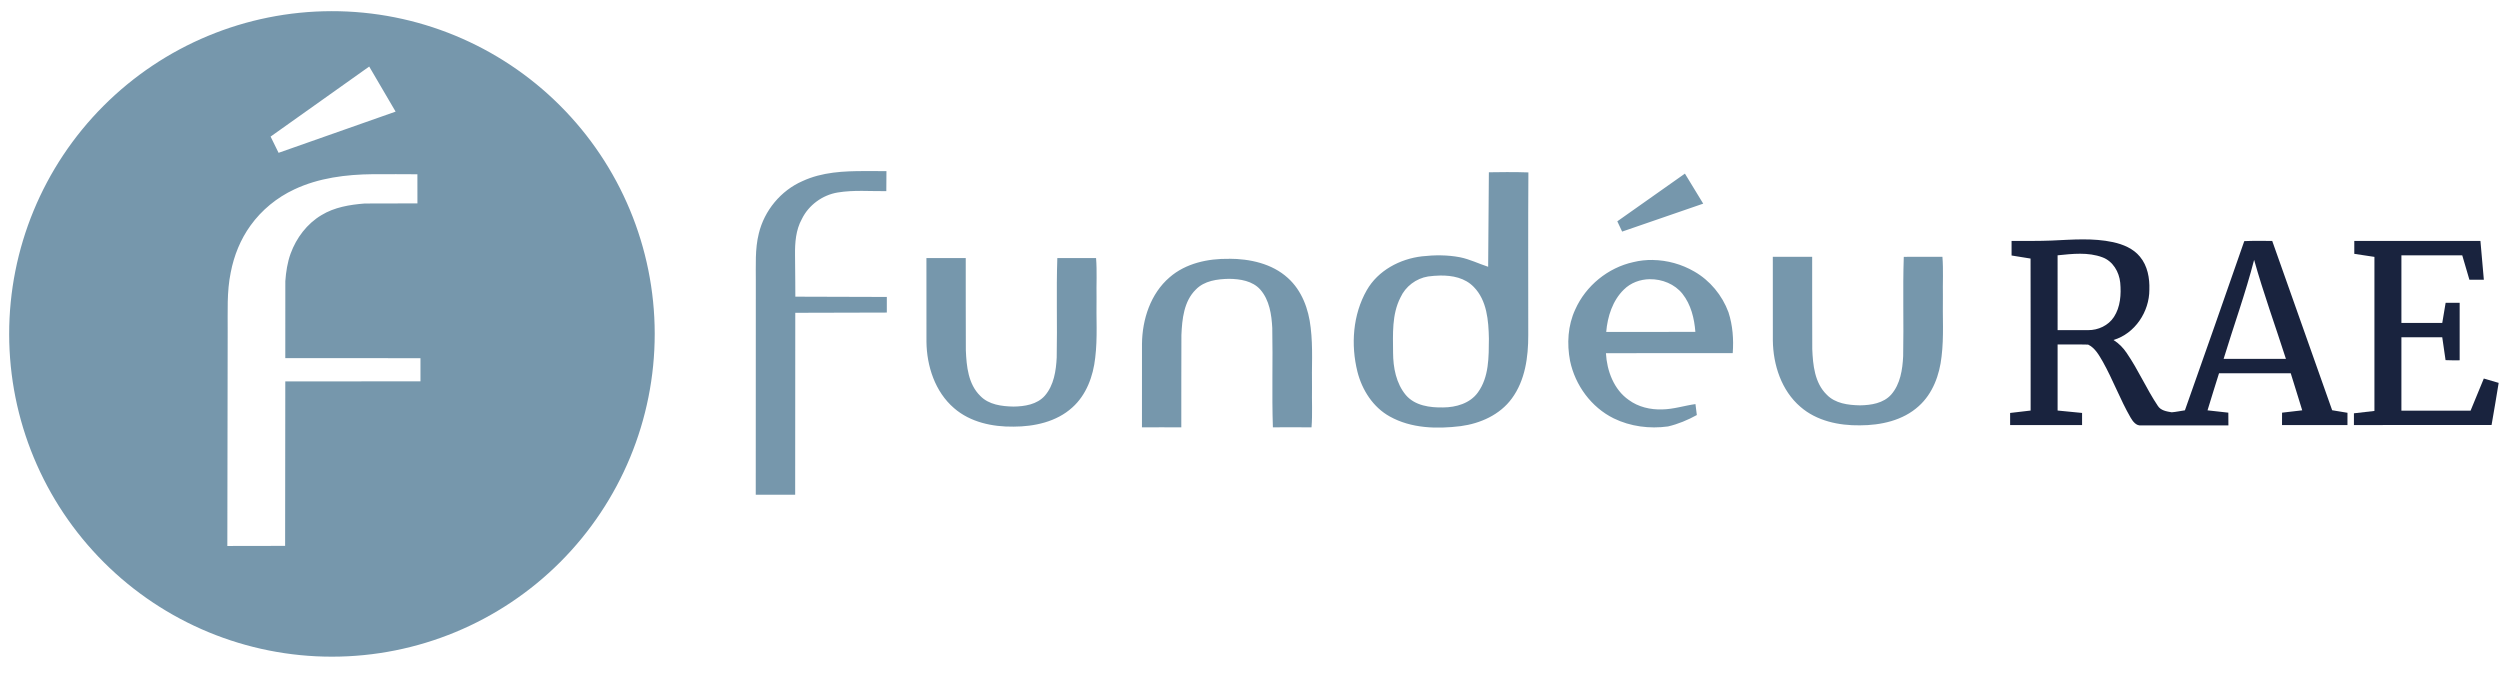 <?xml version="1.0" encoding="UTF-8" standalone="no"?>
<svg
   width="100"
   height="27"
   viewBox="0 0 100 27"
   version="1.1"
   id="svg2"
   sodipodi:version="0.32"
   inkscape:version="1.1 (c68e22c387, 2021-05-23)"
   sodipodi:docname="Fundéu_BBVA_logo.svg"
   xmlns:inkscape="http://www.inkscape.org/namespaces/inkscape"
   xmlns:sodipodi="http://sodipodi.sourceforge.net/DTD/sodipodi-0.dtd"
   xmlns="http://www.w3.org/2000/svg"
   xmlns:svg="http://www.w3.org/2000/svg"
   xmlns:rdf="http://www.w3.org/1999/02/22-rdf-syntax-ns#"
   xmlns:cc="http://creativecommons.org/ns#"
   xmlns:dc="http://purl.org/dc/elements/1.1/">
  <title
     id="title830">Fundéu logo</title>
  <defs
     id="defs57">
    <pattern
       y="0"
       x="0"
       height="6"
       width="6"
       patternUnits="userSpaceOnUse"
       id="EMFhbasepattern" />
  </defs>
  <sodipodi:namedview
     inkscape:window-height="746"
     inkscape:window-width="1366"
     inkscape:pageshadow="2"
     inkscape:pageopacity="0"
     guidetolerance="1"
     gridtolerance="1"
     objecttolerance="1"
     borderopacity="1.0"
     bordercolor="#666666"
     pagecolor="#ffffff"
     id="base"
     inkscape:zoom="5.6568543"
     inkscape:cx="69.031299"
     inkscape:cy="18.915106"
     inkscape:window-x="-8"
     inkscape:window-y="-8"
     inkscape:current-layer="svg2"
     showgrid="false"
     showguides="false"
     inkscape:showpageshadow="false"
     units="px"
     inkscape:window-maximized="1"
     inkscape:pagecheckerboard="1"
     width="100px"
     height="27px" />
  <g
     id="#ffffffff"
     transform="translate(-0.277,-1121.914)" />
  <g
     id="#2acbffff-4"
     transform="matrix(0.74,0,0,0.754,-841.234,-808.068)"
     style="fill:#00ff00" />
  <g
     id="g29"
     transform="matrix(1.37,0,0,1.37,15.212,-8.805)">
    <path
       style="opacity:1;fill:#7697ac;fill-opacity:1;stroke:none;stroke-width:0.035;stroke-miterlimit:4;stroke-dasharray:none;stroke-opacity:1"
       d="m -1.426,6.753 c -2.499,0.004 -4.893,0.999 -6.658,2.768 -1.765,1.769 -2.755,4.166 -2.752,6.665 0.002,2.499 0.997,4.894 2.765,6.659 1.768,1.766 4.165,2.757 6.663,2.755 2.499,-8.83e-4 4.894,-0.995 6.661,-2.762 1.766,-1.767 2.759,-4.164 2.759,-6.662 v -0.018 C 8.007,13.66 7.01,11.266 5.24,9.502 3.47,7.738 1.073,6.749 -1.426,6.753 Z m 1.102,1.617 0.771,1.316 L -2.97,10.889 -3.203,10.415 Z M 14.156,11.422 c -0.626,-8.84e-4 -1.256,0.027 -1.83,0.293 -0.632,0.276 -1.114,0.86 -1.275,1.53 -0.114,0.455 -0.084,0.927 -0.087,1.392 l -0.002,6.235 h 1.151 l 0.003,-5.312 2.673,-0.007 V 15.097 l -2.671,-0.008 c 0,0 -0.003,-0.813 -0.009,-1.22 -0.004,-0.356 0.022,-0.727 0.198,-1.045 0.198,-0.408 0.602,-0.704 1.049,-0.777 0.468,-0.077 0.946,-0.034 1.418,-0.039 l 0.004,-0.584 c -0.205,8.83e-4 -0.413,-0.003 -0.622,-0.003 z m 18.788,0.029 c -0.192,0 -0.385,0.003 -0.577,0.006 l -0.021,2.759 c -0.276,-0.09 -0.538,-0.221 -0.823,-0.278 -0.365,-0.07 -0.74,-0.068 -1.108,-0.027 -0.645,0.075 -1.285,0.413 -1.613,0.989 -0.409,0.715 -0.469,1.594 -0.272,2.383 0.135,0.532 0.455,1.034 0.943,1.304 0.626,0.35 1.376,0.368 2.071,0.282 0.572,-0.076 1.146,-0.331 1.494,-0.808 0.389,-0.53 0.481,-1.21 0.479,-1.851 0.001,-1.583 -0.007,-3.166 0.004,-4.749 -0.192,-0.007 -0.384,-0.009 -0.577,-0.009 z m 5.147,0.045 -1.974,1.393 0.141,0.3 2.367,-0.816 z m -37.658,0.016 c 0.217,0 0.433,9.7e-5 0.65,0.003 l 9.72e-4,0.85 c -0.513,0.006 -1.027,-8.83e-4 -1.54,0.004 -0.435,0.034 -0.882,0.108 -1.26,0.338 -0.423,0.251 -0.734,0.664 -0.902,1.123 -0.094,0.258 -0.135,0.532 -0.155,0.805 -0.001,0.749 -9.715e-4,2.248 -9.715e-4,2.248 l 3.947,0.002 v 0.676 l -3.947,0.002 -0.005,4.802 -1.687,0.003 0.01,-6.266 c 0.004,-0.574 -0.028,-1.154 0.089,-1.72 0.094,-0.491 0.285,-0.966 0.579,-1.372 0.325,-0.452 0.77,-0.816 1.275,-1.052 0.715,-0.338 1.515,-0.437 2.298,-0.445 0.216,8.84e-4 0.433,0 0.65,0 z m 45.176,2.413 -1.128,8.84e-4 c -0.033,0.966 0.002,1.935 -0.018,2.901 -0.019,0.39 -0.082,0.813 -0.347,1.118 -0.227,0.257 -0.591,0.313 -0.916,0.317 -0.342,-0.007 -0.721,-0.053 -0.97,-0.313 -0.351,-0.343 -0.402,-0.864 -0.421,-1.329 -0.007,-0.898 9.72e-4,-1.796 -0.003,-2.695 h -1.149 c -10e-4,0.814 -0.001,1.628 9.71e-4,2.442 0.008,0.713 0.251,1.463 0.805,1.938 0.473,0.413 1.124,0.55 1.737,0.541 0.608,-8.84e-4 1.255,-0.139 1.717,-0.56 0.41,-0.366 0.609,-0.913 0.667,-1.449 0.072,-0.581 0.026,-1.168 0.039,-1.752 -0.008,-0.387 0.017,-0.775 -0.014,-1.162 z m -24.714,0.036 -1.128,8.83e-4 c -0.033,0.966 0.002,1.935 -0.018,2.901 -0.019,0.39 -0.082,0.813 -0.347,1.118 -0.227,0.257 -0.591,0.313 -0.915,0.317 -0.342,-0.007 -0.721,-0.053 -0.97,-0.312 -0.351,-0.343 -0.402,-0.864 -0.421,-1.329 -0.007,-0.898 9.72e-4,-1.796 -0.003,-2.695 h -1.148 c -0.001,0.814 -0.002,1.628 9.71e-4,2.443 0.008,0.712 0.251,1.462 0.805,1.938 v 0 c 0.473,0.413 1.124,0.55 1.737,0.541 0.608,-8.84e-4 1.255,-0.139 1.717,-0.56 0.41,-0.366 0.609,-0.913 0.668,-1.449 0.072,-0.581 0.026,-1.168 0.039,-1.752 -0.008,-0.387 0.017,-0.775 -0.014,-1.162 z m 3.886,0.023 c -0.613,-0.01 -1.264,0.128 -1.737,0.541 -0.554,0.475 -0.797,1.225 -0.805,1.938 -0.002,0.814 -0.002,1.628 -9.72e-4,2.442 0.383,-0.003 0.765,-0.003 1.149,0 0.004,-0.898 -0.004,-1.796 0.003,-2.695 0.02,-0.465 0.071,-0.986 0.421,-1.329 0.25,-0.259 0.629,-0.306 0.97,-0.313 0.325,0.004 0.689,0.06 0.915,0.317 0.265,0.305 0.327,0.728 0.347,1.118 0.02,0.967 -0.015,1.935 0.018,2.901 0.376,-0.003 0.752,-0.004 1.128,8.83e-4 0.031,-0.387 0.006,-0.774 0.014,-1.162 -0.013,-0.584 0.033,-1.171 -0.039,-1.752 -0.058,-0.536 -0.257,-1.082 -0.667,-1.449 -0.462,-0.42 -1.108,-0.559 -1.717,-0.56 z m 12.375,0.033 c -0.192,-0.003 -0.384,0.017 -0.571,0.063 -0.739,0.162 -1.387,0.69 -1.695,1.381 -0.219,0.467 -0.248,1.004 -0.152,1.505 0.149,0.71 0.62,1.354 1.274,1.676 0.488,0.239 1.051,0.31 1.586,0.236 0.294,-0.069 0.577,-0.187 0.841,-0.333 l -0.04,-0.32 c -0.326,0.046 -0.643,0.151 -0.974,0.156 -0.342,0.011 -0.695,-0.071 -0.973,-0.276 -0.437,-0.304 -0.639,-0.852 -0.667,-1.366 l 3.702,-0.002 c 0.03,-0.401 -5.4e-5,-0.809 -0.124,-1.192 -0.183,-0.496 -0.54,-0.929 -1.001,-1.192 -0.365,-0.211 -0.786,-0.329 -1.208,-0.335 z m -6.212,0.455 c 0.359,-0.005 0.725,0.067 0.982,0.333 0.387,0.395 0.431,0.983 0.442,1.507 -0.004,0.534 0.007,1.121 -0.322,1.574 -0.229,0.319 -0.638,0.435 -1.013,0.437 -0.385,0.008 -0.823,-0.05 -1.089,-0.36 -0.286,-0.342 -0.372,-0.805 -0.374,-1.24 -0.003,-0.54 -0.039,-1.112 0.215,-1.609 0.146,-0.323 0.457,-0.558 0.807,-0.615 0.114,-0.015 0.233,-0.025 0.353,-0.027 z m 6.121,0.107 c 0.361,-0.005 0.729,0.143 0.954,0.426 0.249,0.314 0.347,0.72 0.377,1.112 l -2.603,0.002 c 0.038,-0.449 0.185,-0.915 0.514,-1.236 0.202,-0.202 0.478,-0.3 0.758,-0.305 z"
       id="path855"
       inkscape:connector-curvature="0" />
    <g
       id="#19233eff"
       transform="matrix(0.042,0,0,0.042,47.219,11.445)">
      <path
         fill="#19233e"
         opacity="1"
         d="m 38.05,47.73 c 14.03,-0.63 28.3,-1.86 42.16,1.11 7.01,1.52 14.14,4.43 18.78,10.13 5.3,6.33 6.82,14.93 6.54,22.98 0.03,15.25 -10.04,30.51 -24.93,34.92 3.7,2.32 6.81,5.47 9.22,9.11 8.02,11.68 13.65,24.8 21.52,36.57 2.04,3.37 6.16,3.98 9.71,4.59 3.09,-0.24 6.13,-0.95 9.2,-1.38 13.8,-39.18 27.69,-78.34 41.26,-117.61 6.47,-0.34 12.95,-0.06 19.43,-0.15 13.83,39.26 27.79,78.47 41.67,117.71 3.54,0.63 7.1,1.16 10.65,1.77 -0.01,2.84 -0.01,5.68 -0.01,8.52 -15.17,0 -30.33,0 -45.5,0 -0.02,-2.87 0,-5.73 0.04,-8.6 4.67,-0.49 9.33,-1.1 14.01,-1.63 -2.57,-8.61 -5.37,-17.16 -7.98,-25.76 -16.62,-0.02 -33.23,-0.01 -49.85,-0.01 -2.65,8.6 -5.43,17.15 -8,25.78 4.83,0.54 9.64,1.12 14.47,1.61 0.07,2.95 0.08,5.91 0.05,8.86 -20.17,0 -40.35,0.01 -60.52,0 -3.67,0.44 -5.97,-2.84 -7.58,-5.61 -7.2,-12.52 -12.18,-26.16 -19.25,-38.75 -2.6,-4.45 -5.32,-9.5 -10.16,-11.81 -7.07,-0.21 -14.15,-0.02 -21.23,-0.08 0,15.31 0.01,30.61 0,45.91 5.67,0.53 11.33,1.16 17.01,1.67 -0.01,2.8 -0.01,5.61 0,8.41 -16.67,0.02 -33.34,0.01 -50.01,0.01 0,-2.81 0,-5.61 -0.01,-8.41 4.75,-0.55 9.5,-1.13 14.26,-1.67 -0.04,-35.22 0.07,-70.44 -0.05,-105.66 -4.41,-0.68 -8.81,-1.39 -13.2,-2.13 0,-3.37 0,-6.75 0,-10.13 9.44,-0.01 18.87,0.11 28.3,-0.27 m 3.69,10.28 c 0.02,17.33 0.01,34.66 0.01,51.99 7.08,0 14.15,0.01 21.22,0.01 6.97,0.09 14.09,-3.22 17.93,-9.14 4.56,-6.98 5.11,-15.73 4.39,-23.81 C 84.57,69.59 80.19,62.05 72.89,59.39 62.94,55.68 52.06,56.96 41.74,58.01 m 136.62,3.17 c -6,23.25 -14.21,45.85 -21.2,68.81 14.43,0.02 28.87,0.01 43.31,0.01 -7.36,-22.94 -15.62,-45.61 -22.11,-68.82 z"
         id="path9" />
      <path
         fill="#19233e"
         opacity="1"
         d="m 248,48 c 29.23,0 58.46,0 87.68,0 0.78,9 1.65,17.99 2.38,27 -3.35,0 -6.69,0 -10.04,0 -1.72,-5.65 -3.25,-11.35 -4.98,-17 -14.1,0 -28.19,0 -42.29,0 0,15.67 0,31.33 0,47 9.47,0 18.93,0 28.4,0 0.79,-4.66 1.57,-9.32 2.35,-13.98 3.24,-0.03 6.5,-0.03 9.75,-0.01 0,13.32 0,26.65 0,39.98 -3.27,0.02 -6.54,0.07 -9.8,-0.11 -0.69,-5.3 -1.61,-10.57 -2.3,-15.88 -9.47,0 -18.93,0 -28.4,0 0,17 0,34 0,51 16.03,0 32.06,0 48.09,0 3.06,-7.44 6.1,-14.9 9.2,-22.33 3.44,1.01 6.88,2.05 10.33,3.02 -1.51,9.79 -3.31,19.52 -4.94,29.29 -31.89,0.04 -63.78,0.01 -95.68,0.02 0,-2.72 0,-5.44 0,-8.16 4.75,-0.53 9.51,-1.06 14.25,-1.64 0,-35.7 0,-71.4 0,-107.1 -4.68,-0.65 -9.34,-1.37 -14,-2.11 0,-3 0,-5.99 0,-8.99 z"
         id="path11" />
    </g>
  </g>
</svg>
